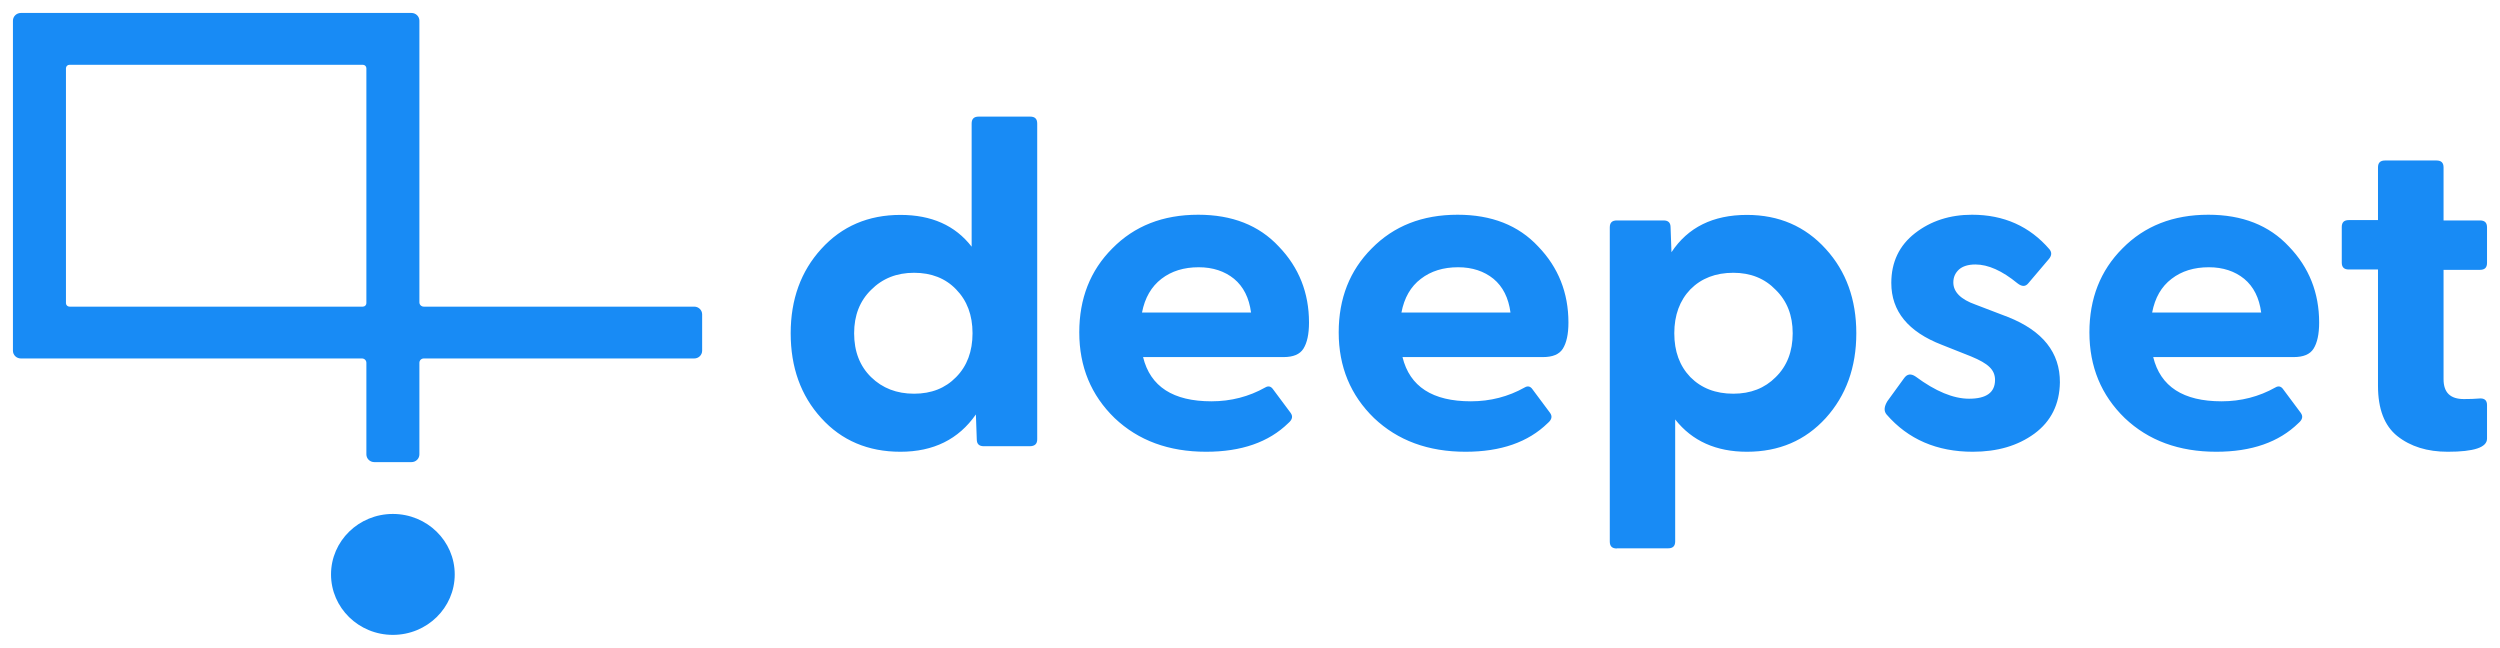 <svg xmlns="http://www.w3.org/2000/svg" width="876" height="227" viewBox="0 0 876 227" fill="none"><script xmlns=""/><g clip-path="url(#clip0_7725_4619)"><path d="M315.511 158.294C304.179 158.294 294.89 154.36 287.769 146.49C280.586 138.621 277.056 128.693 277.056 116.768C277.056 104.904 280.648 95.037 287.769 87.228C295.014 79.238 304.303 75.303 315.511 75.303C326.409 75.303 334.707 78.996 340.466 86.441V43.281C340.466 41.647 341.271 40.86 342.943 40.86H360.962C362.634 40.86 363.439 41.647 363.439 43.281V153.936C363.439 155.57 362.572 156.357 360.776 156.357H344.738C343.066 156.357 342.261 155.57 342.261 153.936L341.952 145.219C335.883 153.936 327.09 158.294 315.511 158.294ZM305.231 132.144C309.194 136.018 314.21 137.955 320.279 137.955C326.347 137.955 331.239 136.018 335.016 132.144C338.856 128.27 340.775 123.124 340.775 116.768C340.775 110.412 338.856 105.328 335.016 101.393C331.301 97.519 326.347 95.582 320.279 95.582C314.21 95.582 309.194 97.579 305.231 101.574C301.268 105.449 299.287 110.533 299.287 116.768C299.287 123.124 301.268 128.27 305.231 132.144ZM422.637 158.294C409.51 158.294 398.859 154.36 390.561 146.49C382.326 138.5 378.177 128.512 378.177 116.466C378.177 104.601 382.016 94.795 389.756 87.046C397.497 79.177 407.466 75.243 419.851 75.243C431.74 75.243 441.152 78.935 448.088 86.381C455.147 93.705 458.677 102.604 458.677 113.015C458.677 117.132 457.995 120.158 456.695 122.216C455.457 124.153 453.165 125.122 449.76 125.122H400.531C403.07 135.473 411.058 140.618 424.495 140.618C431.307 140.618 437.623 138.984 443.32 135.776C444.434 135.11 445.363 135.352 446.106 136.442L452.237 144.674C453.104 145.885 452.856 147.035 451.432 148.246C444.558 154.965 434.96 158.294 422.637 158.294ZM400.159 109.504H438.366C437.685 104.359 435.703 100.424 432.421 97.7C429.139 95.037 424.99 93.645 420.037 93.645C414.835 93.645 410.5 94.976 406.971 97.7C403.441 100.424 401.15 104.359 400.159 109.504ZM513.54 158.294C500.413 158.294 489.762 154.36 481.464 146.49C473.229 138.5 469.08 128.512 469.08 116.466C469.08 104.601 472.919 94.795 480.659 87.046C488.4 79.177 498.369 75.243 510.754 75.243C522.643 75.243 532.055 78.935 538.991 86.381C546.05 93.705 549.58 102.604 549.58 113.015C549.58 117.132 548.898 120.158 547.598 122.216C546.36 124.153 544.068 125.122 540.663 125.122H491.434C493.973 135.473 501.961 140.618 515.398 140.618C522.21 140.618 528.526 138.984 534.223 135.776C535.337 135.11 536.266 135.352 537.009 136.442L543.14 144.674C544.007 145.885 543.759 147.035 542.335 148.246C535.461 154.965 525.863 158.294 513.54 158.294V158.294ZM491.062 109.504H529.269C528.588 104.359 526.606 100.424 523.324 97.7C520.042 95.037 515.893 93.645 510.94 93.645C505.738 93.645 501.403 94.976 497.874 97.7C494.282 100.424 492.053 104.359 491.062 109.504V109.504ZM566.547 192.193C564.875 192.193 564.07 191.406 564.07 189.772V79.661C564.07 78.027 564.875 77.24 566.547 77.24H582.894C584.566 77.24 585.371 78.027 585.371 79.661L585.681 88.378C591.44 79.661 600.233 75.303 612.122 75.303C623.33 75.303 632.556 79.298 639.74 87.228C646.923 95.097 650.452 104.964 650.452 116.768C650.452 128.693 646.861 138.621 639.74 146.49C632.556 154.36 623.392 158.294 612.122 158.294C601.347 158.294 592.926 154.541 586.981 146.974V189.711C586.981 191.345 586.176 192.132 584.504 192.132H566.547V192.193ZM607.354 137.955C613.422 137.955 618.376 136.018 622.215 132.144C626.178 128.27 628.16 123.124 628.16 116.768C628.16 110.533 626.178 105.449 622.215 101.574C618.376 97.579 613.422 95.582 607.354 95.582C601.161 95.582 596.146 97.519 592.306 101.393C588.591 105.267 586.672 110.412 586.672 116.768C586.672 123.124 588.529 128.209 592.306 132.144C596.146 136.018 601.161 137.955 607.354 137.955ZM691.259 158.294C678.689 158.294 668.596 153.936 661.041 145.219C660.05 144.008 660.174 142.495 661.351 140.558L667.109 132.628C668.224 130.994 669.586 130.812 671.258 131.962C678.194 137.108 684.448 139.71 689.959 139.71C696.028 139.71 699.062 137.531 699.062 133.112C699.062 131.296 698.381 129.783 697.08 128.572C695.842 127.362 693.736 126.151 690.64 124.88L680.423 120.824C668.658 116.284 662.713 109.081 662.713 99.153C662.713 91.829 665.499 86.017 671.011 81.72C676.522 77.422 683.209 75.243 691.012 75.243C702.158 75.243 711.199 79.298 718.134 87.349C719.001 88.439 718.939 89.528 717.948 90.739L710.703 99.274C709.713 100.485 708.474 100.485 706.926 99.274C701.539 94.855 696.647 92.676 692.188 92.676C689.649 92.676 687.73 93.281 686.429 94.432C685.129 95.642 684.448 97.095 684.448 98.972C684.448 102.301 687.049 104.904 692.188 106.72L703.582 111.078C715.781 115.921 721.849 123.548 721.788 134.02C721.664 141.648 718.691 147.64 712.871 151.938C706.988 156.236 699.805 158.294 691.259 158.294V158.294ZM776.589 158.294C763.462 158.294 752.811 154.36 744.513 146.49C736.278 138.5 732.129 128.512 732.129 116.466C732.129 104.601 735.968 94.795 743.708 87.046C751.449 79.177 761.48 75.243 773.803 75.243C785.692 75.243 795.104 78.935 802.04 86.381C809.099 93.705 812.629 102.604 812.629 113.015C812.629 117.132 811.947 120.158 810.647 122.216C809.409 124.153 807.117 125.122 803.712 125.122H754.483C757.022 135.473 765.01 140.618 778.447 140.618C785.259 140.618 791.575 138.984 797.272 135.776C798.386 135.11 799.315 135.352 800.058 136.442L806.189 144.674C807.056 145.885 806.808 147.035 805.384 148.246C798.51 154.965 788.912 158.294 776.589 158.294ZM754.111 109.504H792.318C791.637 104.359 789.655 100.424 786.373 97.7C783.091 95.037 778.942 93.645 773.989 93.645C768.787 93.645 764.452 94.976 760.923 97.7C757.331 100.424 755.102 104.359 754.111 109.504V109.504ZM857.709 158.294C850.525 158.294 844.643 156.478 839.999 152.786C835.478 149.154 833.249 143.282 833.249 135.17V94.432H823.032C821.36 94.432 820.555 93.645 820.555 92.01V79.54C820.555 77.906 821.36 77.119 823.032 77.119H833.249V58.656C833.249 57.022 834.054 56.235 835.726 56.235H853.745C855.417 56.235 856.222 57.022 856.222 58.656V77.24H868.979C870.65 77.24 871.455 78.027 871.455 79.661V92.131C871.455 93.766 870.65 94.553 868.979 94.553H856.222V132.87C856.222 137.531 858.575 139.832 863.344 139.832C865.449 139.832 867.121 139.771 868.483 139.65C870.465 139.408 871.455 140.195 871.455 141.89V153.694C871.455 156.781 866.873 158.294 857.709 158.294V158.294ZM144.17 161.926H131.166C129.618 161.926 128.379 160.716 128.379 159.202V127.12C128.379 126.272 127.698 125.606 126.831 125.606H7.32C5.772 125.606 4.533 124.396 4.533 122.882V7.264C4.533 5.75 5.772 4.54 7.32 4.54H144.17C145.718 4.54 146.956 5.75 146.956 7.264V105.933C146.956 106.78 147.637 107.446 148.504 107.446H243.246C244.795 107.446 246.033 108.657 246.033 110.17V122.882C246.033 124.396 244.795 125.606 243.246 125.606H148.504C147.637 125.606 146.956 126.272 146.956 127.12V159.202C146.956 160.716 145.718 161.926 144.17 161.926V161.926ZM24.349 107.446H127.141C127.469 107.446 127.784 107.319 128.017 107.092C128.249 106.865 128.379 106.557 128.379 106.236V23.91C128.379 23.589 128.249 23.281 128.017 23.054C127.784 22.827 127.469 22.7 127.141 22.7H24.349C24.02 22.7 23.705 22.827 23.473 23.054C23.241 23.281 23.11 23.589 23.11 23.91V106.236C23.11 106.901 23.667 107.446 24.349 107.446Z" fill="#188BF5"/><path d="M137.663 222.461C149.633 222.461 159.336 212.975 159.336 201.274C159.336 189.573 149.633 180.087 137.663 180.087C125.693 180.087 115.99 189.573 115.99 201.274C115.99 212.975 125.693 222.461 137.663 222.461Z" fill="#188BF5"/></g><defs><clipPath id="clip0_7725_4619"><rect width="866.922" height="217.92" fill="white" transform="translate(4.533 4.54)"/></clipPath></defs></svg>